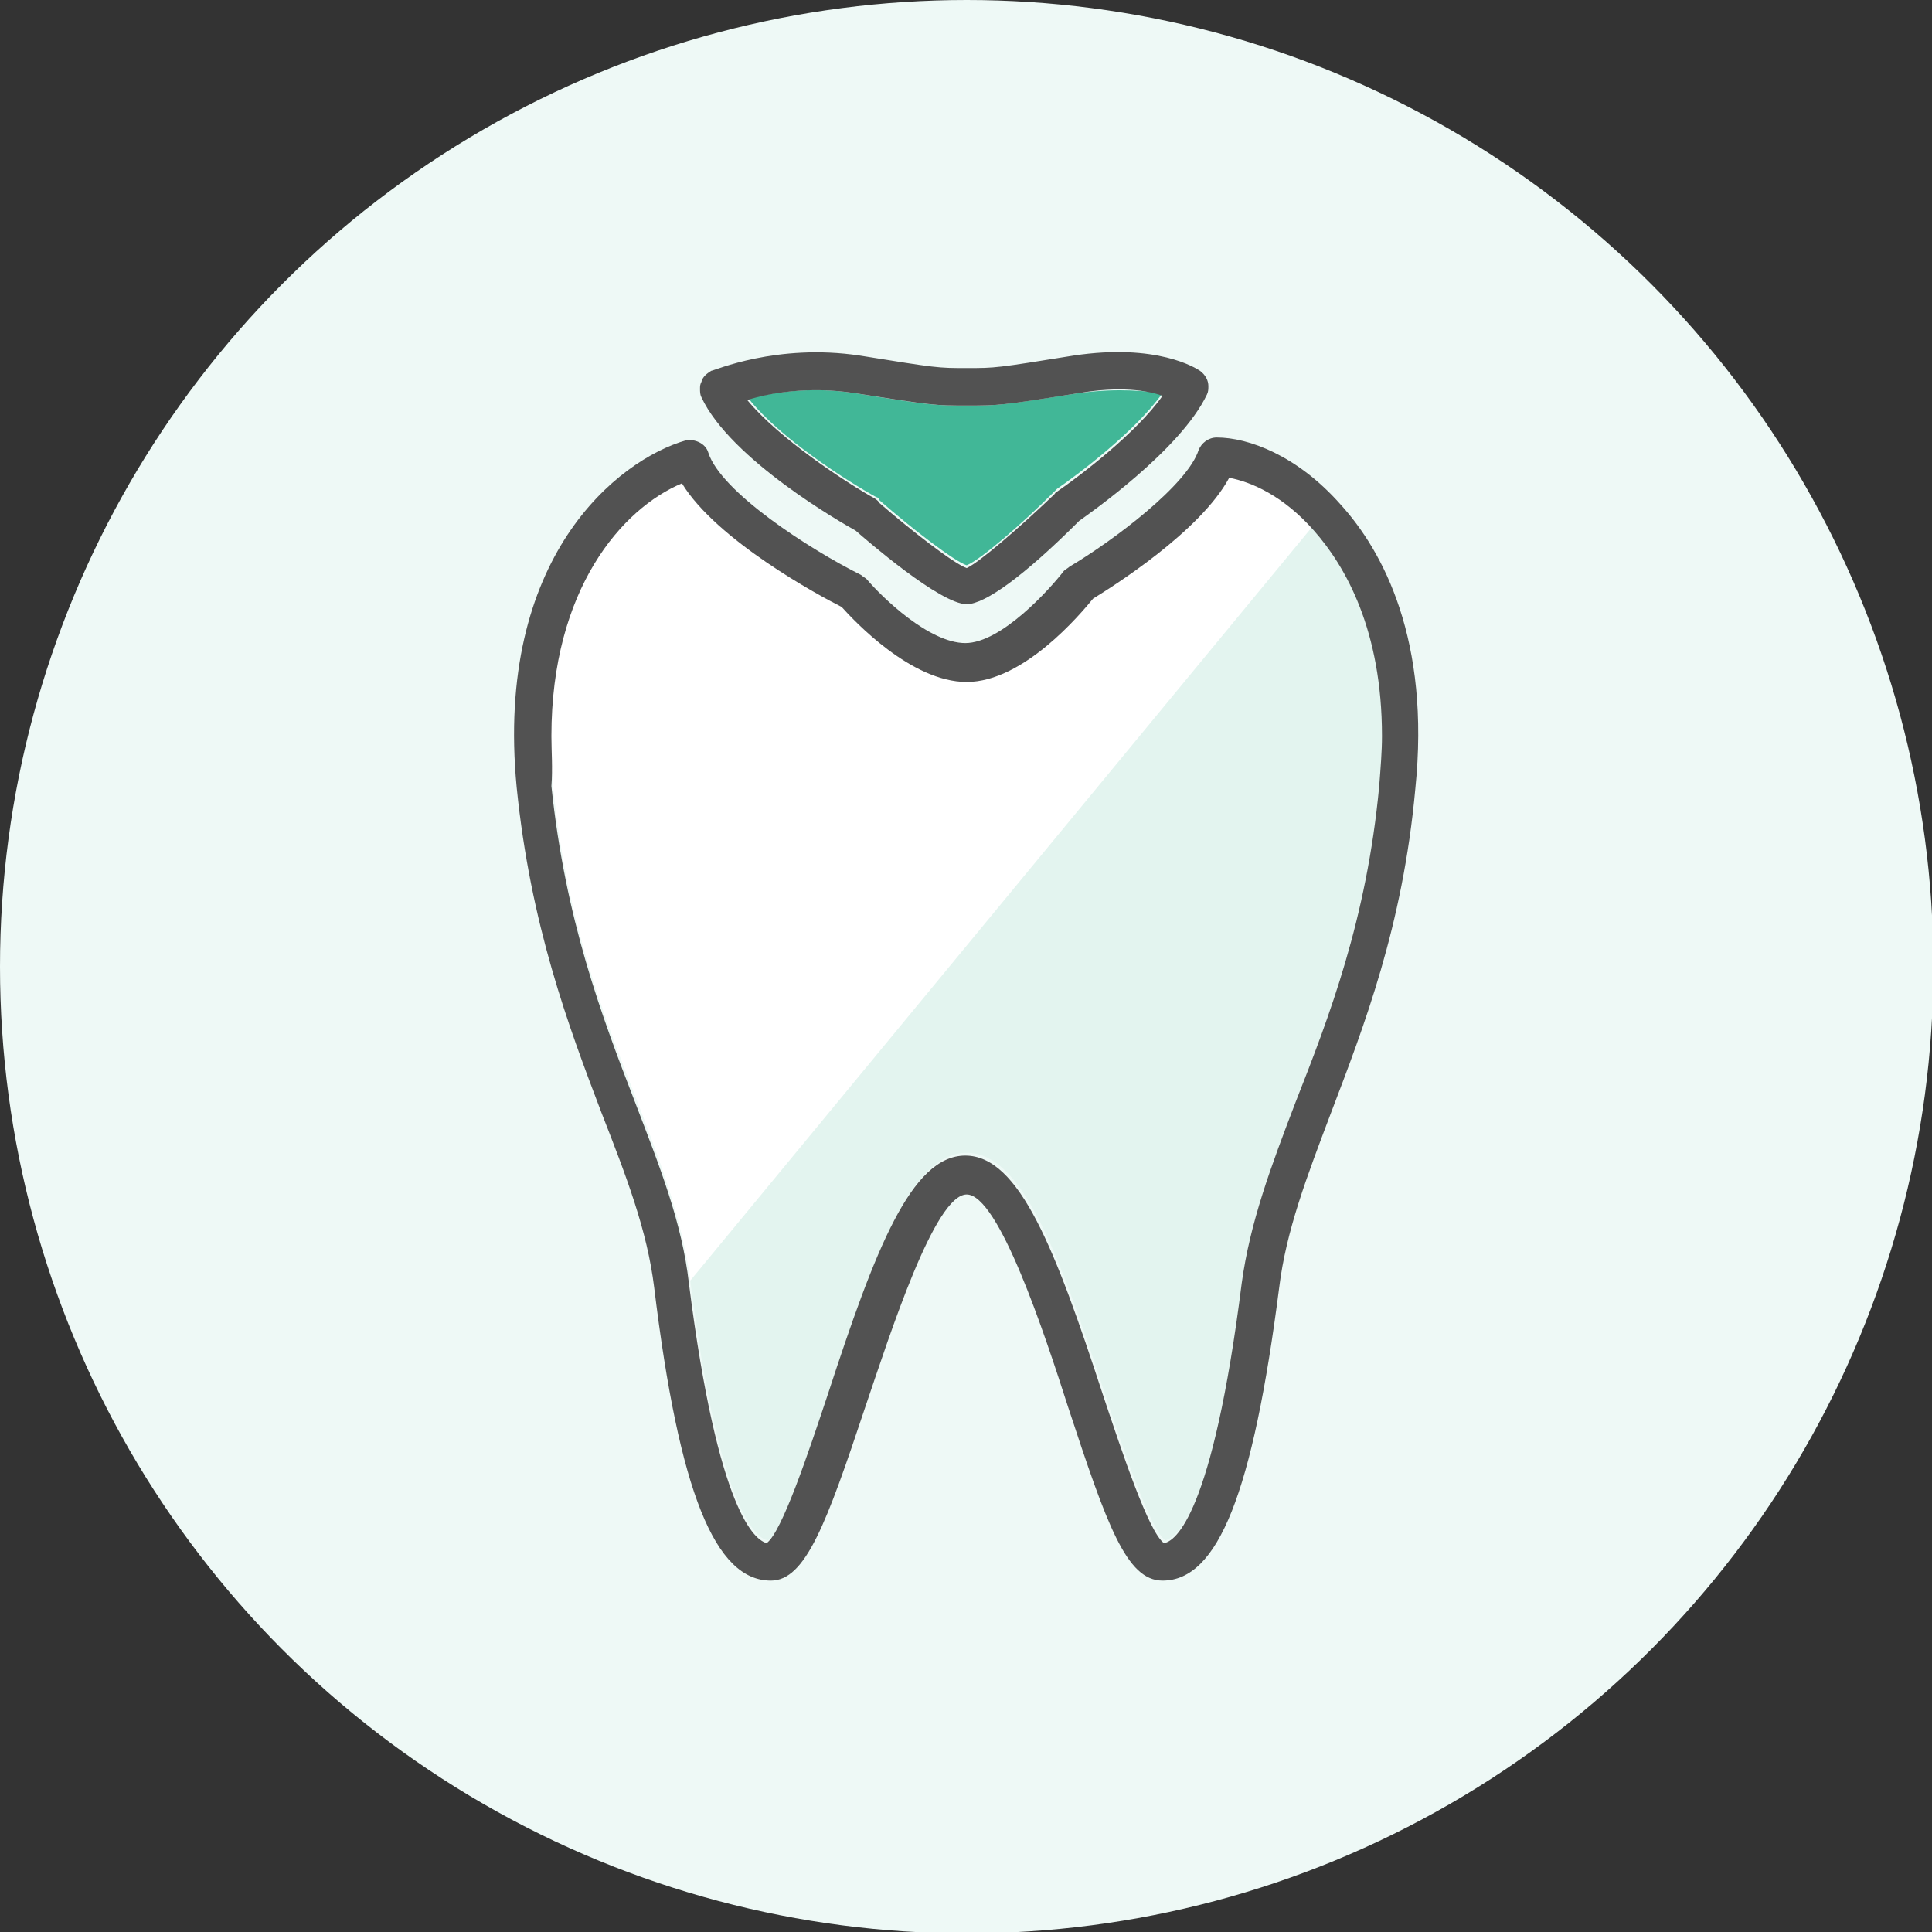 <?xml version="1.0" encoding="utf-8"?>
<!-- Generator: Adobe Illustrator 28.3.0, SVG Export Plug-In . SVG Version: 6.00 Build 0)  -->
<svg version="1.1" id="レイヤー_1" xmlns="http://www.w3.org/2000/svg" xmlns:xlink="http://www.w3.org/1999/xlink" x="0px"
	 y="0px" width="139.1px" height="139.1px" viewBox="0 0 139.1 139.1" style="enable-background:new 0 0 139.1 139.1;"
	 xml:space="preserve">
<rect x="0" y="0" width="139.1" height="139.1" fill="#333333" stroke="none"/>
<style type="text/css">
	.st0{fill:#EEF9F6;}
	.st1{fill:#E3F4EF;}
	.st2{fill:#FFFFFF;}
	.st3{fill:#41B797;}
	.st4{fill:#525252;}
</style>
<g id="レイヤー_2_00000119107777017204554600000000239764501482147229_">
</g>
<g id="レイヤー_3">
</g>
<g id="レイヤー_5">
</g>
<g>
	<circle class="st0" cx="69.6" cy="69.6" r="69.6"/>
	<g>
		<g>
			<path class="st1" d="M88.4,34.3c-2.1,3.9-8.4,7.9-9.8,8.7c-0.9,1.1-4.9,6-9.1,6c-4,0-8-4.3-9-5.4c-1.6-0.8-9-4.8-11.5-8.9
				c-4.3,1.8-9.4,7.6-9.4,18.2c0,1.1,0.1,2.3,0.2,3.5c0.9,9.6,3.6,16.6,6,22.7c1.8,4.7,3.3,8.7,3.9,13.1c2.1,16.7,4.8,18.6,5.6,18.7
				c1.1-0.8,3-6.5,4.4-10.7c3.4-10.4,6-17.2,9.9-17.2c3.9,0,6.5,6.8,9.9,17.2c1.4,4.2,3.3,9.9,4.4,10.7c0.8-0.2,3.5-2.1,5.6-18.7
				c0.5-4.4,2.1-8.4,3.9-13.1c2.4-6.2,5-13.1,6-22.7c0.1-1.3,0.2-2.5,0.2-3.6c0-7.6-2.6-12.2-4.9-14.8
				C92.4,35.6,90.1,34.6,88.4,34.3z"/>
			<path class="st2" d="M88.4,34.3c-2.1,3.9-8.4,7.9-9.8,8.7c-0.9,1.1-4.9,6-9.1,6c-4,0-8-4.3-9-5.4c-1.6-0.8-9-4.8-11.5-8.9
				c-4.3,1.8-9.4,7.6-9.4,18.2c0,1.1,0.1,2.3,0.2,3.5c0.9,9.6,3.6,16.6,6,22.7c1.8,4.7,3.3,8.7,3.9,13.1l44.8-54.3
				C92.4,35.6,90.1,34.6,88.4,34.3z"/>
			<path class="st3" d="M77.7,28.3c-5.7,0.9-5.8,0.9-8.1,0.9s-2.5,0-8.1-0.9c-3.3-0.5-6,0-7.6,0.4c2.3,2.9,7.2,6,9.2,7.1
				c0.1,0,0.2,0.1,0.2,0.2c2.4,2.1,5.4,4.4,6.3,4.7c1-0.4,4-3,6.3-5.3c0.1-0.1,0.1-0.1,0.2-0.2c1.6-1.1,5.7-4.2,7.6-6.9
				C82.6,28.2,80.7,27.9,77.7,28.3z"/>
		</g>
		<g>
			<g>
				<path class="st4" d="M47.1,92.7c1.8,14.8,4.4,21.1,8.4,21.1c2.5,0,4-4.1,6.8-12.5c1.8-5.3,5-15.3,7.3-15.3
					c2.3,0,5.6,10,7.3,15.3c2.8,8.5,4.2,12.5,6.8,12.5c4,0,6.5-6.3,8.4-21.1c0.5-4.1,2-8,3.7-12.5c2.4-6.3,5.2-13.5,6.1-23.4
					c1.1-10.7-2.3-17.1-5.4-20.5c-3.1-3.5-6.6-4.8-8.9-4.8c-0.6,0-1.1,0.4-1.3,0.9c-0.8,2.5-6.1,6.5-9.3,8.4
					c-0.1,0.1-0.3,0.2-0.4,0.3c-1,1.3-4.5,5.2-7.1,5.2c-2.6,0-6-3.3-7.1-4.6c-0.1-0.1-0.3-0.2-0.4-0.3c-3.8-1.9-10.1-6-11-8.8
					c-0.2-0.7-1-1-1.6-0.9c-4.9,1.4-13.8,8.4-12.2,25c1,9.9,3.7,17.1,6.1,23.4C45.1,84.7,46.6,88.6,47.1,92.7z M39.7,53
					c0-10.6,5.1-16.4,9.4-18.2c2.5,4.1,9.9,8.1,11.5,8.9c0.9,1,5,5.4,9,5.4c4.1,0,8.2-4.9,9.1-6c1.3-0.8,7.7-4.8,9.8-8.7
					c1.6,0.3,3.9,1.3,6.1,3.8c2.3,2.6,4.9,7.2,4.9,14.8c0,1.1-0.1,2.3-0.2,3.6c-0.9,9.6-3.6,16.6-6,22.7c-1.8,4.7-3.3,8.7-3.9,13.1
					c-2.1,16.7-4.8,18.6-5.6,18.7c-1.1-0.8-3-6.5-4.4-10.7c-3.4-10.4-6-17.2-9.9-17.2c-3.9,0-6.5,6.8-9.9,17.2
					c-1.4,4.2-3.3,9.9-4.4,10.7c-0.8-0.2-3.5-2.1-5.6-18.7c-0.5-4.4-2.1-8.4-3.9-13.1c-2.4-6.2-5-13.1-6-22.7
					C39.8,55.3,39.7,54.1,39.7,53z"/>
			</g>
			<g>
				<path class="st4" d="M61.6,38.2c0.8,0.7,6.1,5.3,8,5.3c1.3,0,4.1-2,8.1-6c0.7-0.5,7.3-5.1,9.2-9.1C87,28.2,87,28,87,27.8
					c0-0.4-0.2-0.8-0.6-1.1c-0.3-0.2-3.1-2-9.1-1.1c-5.6,0.9-5.6,0.9-7.7,0.9s-2.1,0-7.7-0.9c-6-0.9-10.5,1.1-10.7,1.1
					c-0.3,0.2-0.6,0.4-0.7,0.8c-0.1,0.2-0.1,0.3-0.1,0.5c0,0.2,0,0.4,0.1,0.6C52.6,33.1,60.7,37.7,61.6,38.2z M61.5,28.3
					c5.7,0.9,5.8,0.9,8.1,0.9s2.5,0,8.1-0.9c2.9-0.5,4.9-0.2,6,0.2c-1.9,2.7-6,5.8-7.6,6.9c-0.1,0-0.1,0.1-0.2,0.2
					c-2.4,2.3-5.4,4.9-6.3,5.3c-0.9-0.3-4-2.7-6.3-4.7C63.2,36,63.1,36,63,35.9c-2-1.1-6.9-4.3-9.2-7.1
					C55.4,28.3,58.2,27.8,61.5,28.3z"/>
			</g>
		</g>
	</g>
</g>
</svg>
